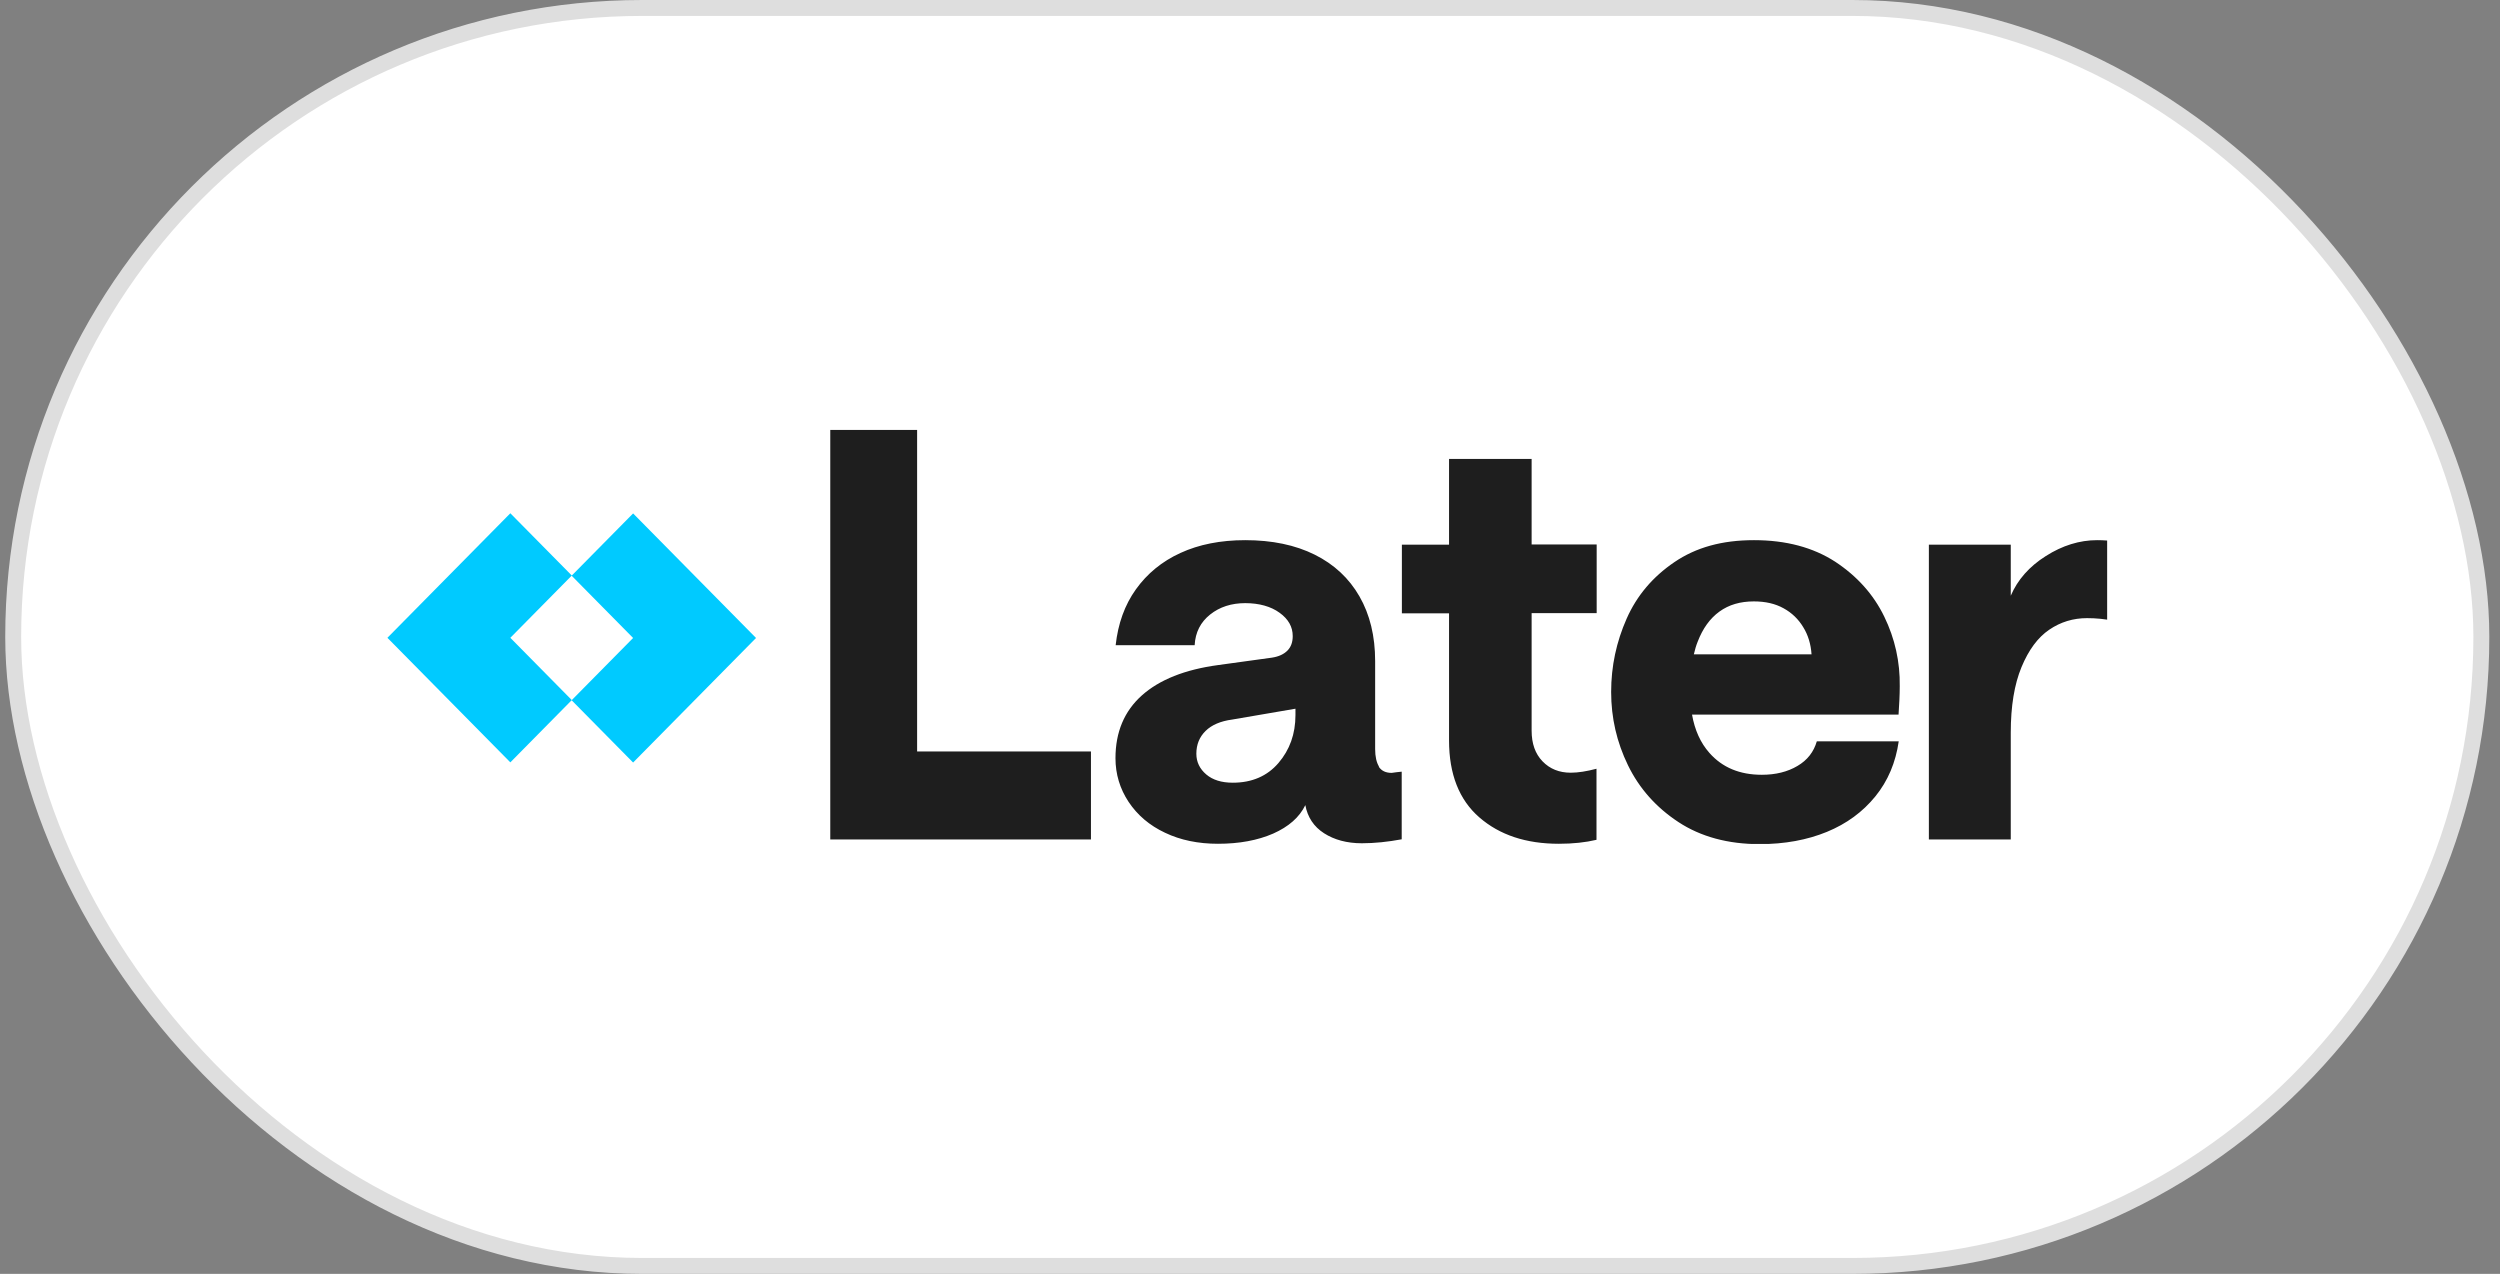 <svg width="157" height="80" viewBox="0 0 157 80" fill="none" xmlns="http://www.w3.org/2000/svg">
<rect x="0" y="0" width="157" height="80" fill="#808080" stroke="none"/>
<rect x="0.829" y="0.5" width="155" height="79" rx="39.5" fill="white"/>
<rect x="0.829" y="0.5" width="155" height="79" rx="39.5" stroke="#DEDEDE"/>
<g clip-path="url(#clip0_2463_38112)">
<path d="M32.049 40.054L35.909 36.143L32.049 32.233L28.189 36.143L24.329 40.054L32.049 47.876L35.909 43.965L32.049 40.054ZM39.759 32.243L35.898 36.154L39.759 40.065L35.898 43.976L39.759 47.887L47.479 40.065L39.759 32.243Z" fill="#00CAFF"/>
<path d="M57.595 27H52.141V52.718H68.512V47.193H57.595V27ZM86.605 48.147C86.445 47.887 86.359 47.518 86.359 47.042V41.517C86.359 39.946 86.028 38.592 85.375 37.454C84.723 36.317 83.782 35.439 82.563 34.833C81.344 34.226 79.89 33.922 78.2 33.922C76.65 33.922 75.292 34.193 74.137 34.724C72.971 35.255 72.041 36.024 71.335 37.01C70.629 37.996 70.212 39.166 70.063 40.52H75.024C75.067 39.708 75.398 39.068 75.997 38.592C76.596 38.115 77.334 37.877 78.2 37.877C79.066 37.877 79.815 38.083 80.36 38.483C80.916 38.884 81.183 39.372 81.183 39.946C81.183 40.325 81.077 40.628 80.852 40.856C80.627 41.083 80.307 41.235 79.879 41.3L76.5 41.766C74.415 42.047 72.811 42.687 71.709 43.672C70.608 44.658 70.052 45.969 70.052 47.616C70.052 48.612 70.33 49.533 70.875 50.357C71.431 51.191 72.191 51.841 73.164 52.296C74.137 52.762 75.249 52.989 76.489 52.989C77.826 52.989 78.981 52.773 79.954 52.35C80.927 51.917 81.6 51.332 81.975 50.562C82.114 51.321 82.509 51.917 83.151 52.328C83.793 52.74 84.584 52.957 85.525 52.957C86.327 52.957 87.15 52.87 88.027 52.708V48.461C87.813 48.483 87.599 48.504 87.396 48.537C87.022 48.537 86.755 48.407 86.584 48.147H86.605ZM81.355 44.907C81.355 46.099 80.991 47.096 80.285 47.919C79.579 48.742 78.617 49.154 77.419 49.154C76.714 49.154 76.158 48.981 75.751 48.634C75.345 48.288 75.131 47.854 75.131 47.334C75.131 46.76 75.324 46.283 75.709 45.904C76.094 45.525 76.65 45.287 77.377 45.189L81.355 44.507V44.897V44.907ZM96.175 28.82H91V34.204H88.038V38.516H91V46.5C91 48.612 91.631 50.227 92.903 51.332C94.176 52.437 95.833 52.989 97.897 52.989C98.784 52.989 99.576 52.903 100.26 52.74V48.277C99.65 48.439 99.105 48.526 98.645 48.526C97.918 48.526 97.33 48.288 96.87 47.811C96.41 47.334 96.186 46.695 96.186 45.883V38.505H100.271V34.193H96.186V28.82H96.175ZM115.252 35.277C113.862 34.377 112.161 33.922 110.151 33.922C108.141 33.922 106.515 34.377 105.157 35.298C103.799 36.219 102.794 37.4 102.153 38.852C101.511 40.303 101.18 41.831 101.18 43.456C101.18 45.081 101.532 46.608 102.238 48.06C102.944 49.512 104.002 50.703 105.403 51.624C106.804 52.545 108.515 53.011 110.504 53.011C112.076 53.011 113.487 52.751 114.728 52.242C115.968 51.733 116.984 50.985 117.775 50.01C118.566 49.035 119.048 47.887 119.24 46.554H114.097C113.904 47.215 113.509 47.735 112.878 48.103C112.258 48.472 111.509 48.656 110.643 48.656C109.253 48.656 108.162 48.201 107.349 47.28C106.793 46.652 106.43 45.85 106.259 44.875H119.229C119.272 44.236 119.304 43.64 119.304 43.087C119.326 41.571 119.005 40.108 118.331 38.722C117.658 37.335 116.631 36.187 115.252 35.277ZM106.376 41.083C106.441 40.802 106.515 40.542 106.612 40.303C106.932 39.469 107.382 38.841 107.98 38.407C108.579 37.974 109.296 37.768 110.14 37.768C110.867 37.768 111.488 37.909 112.012 38.202C112.525 38.483 112.942 38.884 113.241 39.383C113.551 39.881 113.722 40.455 113.765 41.094H106.366L106.376 41.083ZM131.698 33.922C130.596 33.922 129.516 34.258 128.479 34.919C127.431 35.58 126.704 36.414 126.276 37.411V34.204H121.133V52.718H126.276V46.013C126.276 44.344 126.501 42.979 126.95 41.896C127.399 40.812 127.976 40.032 128.693 39.545C129.409 39.057 130.201 38.819 131.067 38.819C131.633 38.819 132.189 38.873 132.756 38.992V33.998C132.5 33.955 132.147 33.922 131.698 33.922Z" fill="#1E1E1E"/>
</g>
<defs>
<clipPath id="clip0_2463_38112">
<rect width="108" height="26" fill="white" transform="translate(24.329 27)"/>
</clipPath>
</defs>
</svg>

